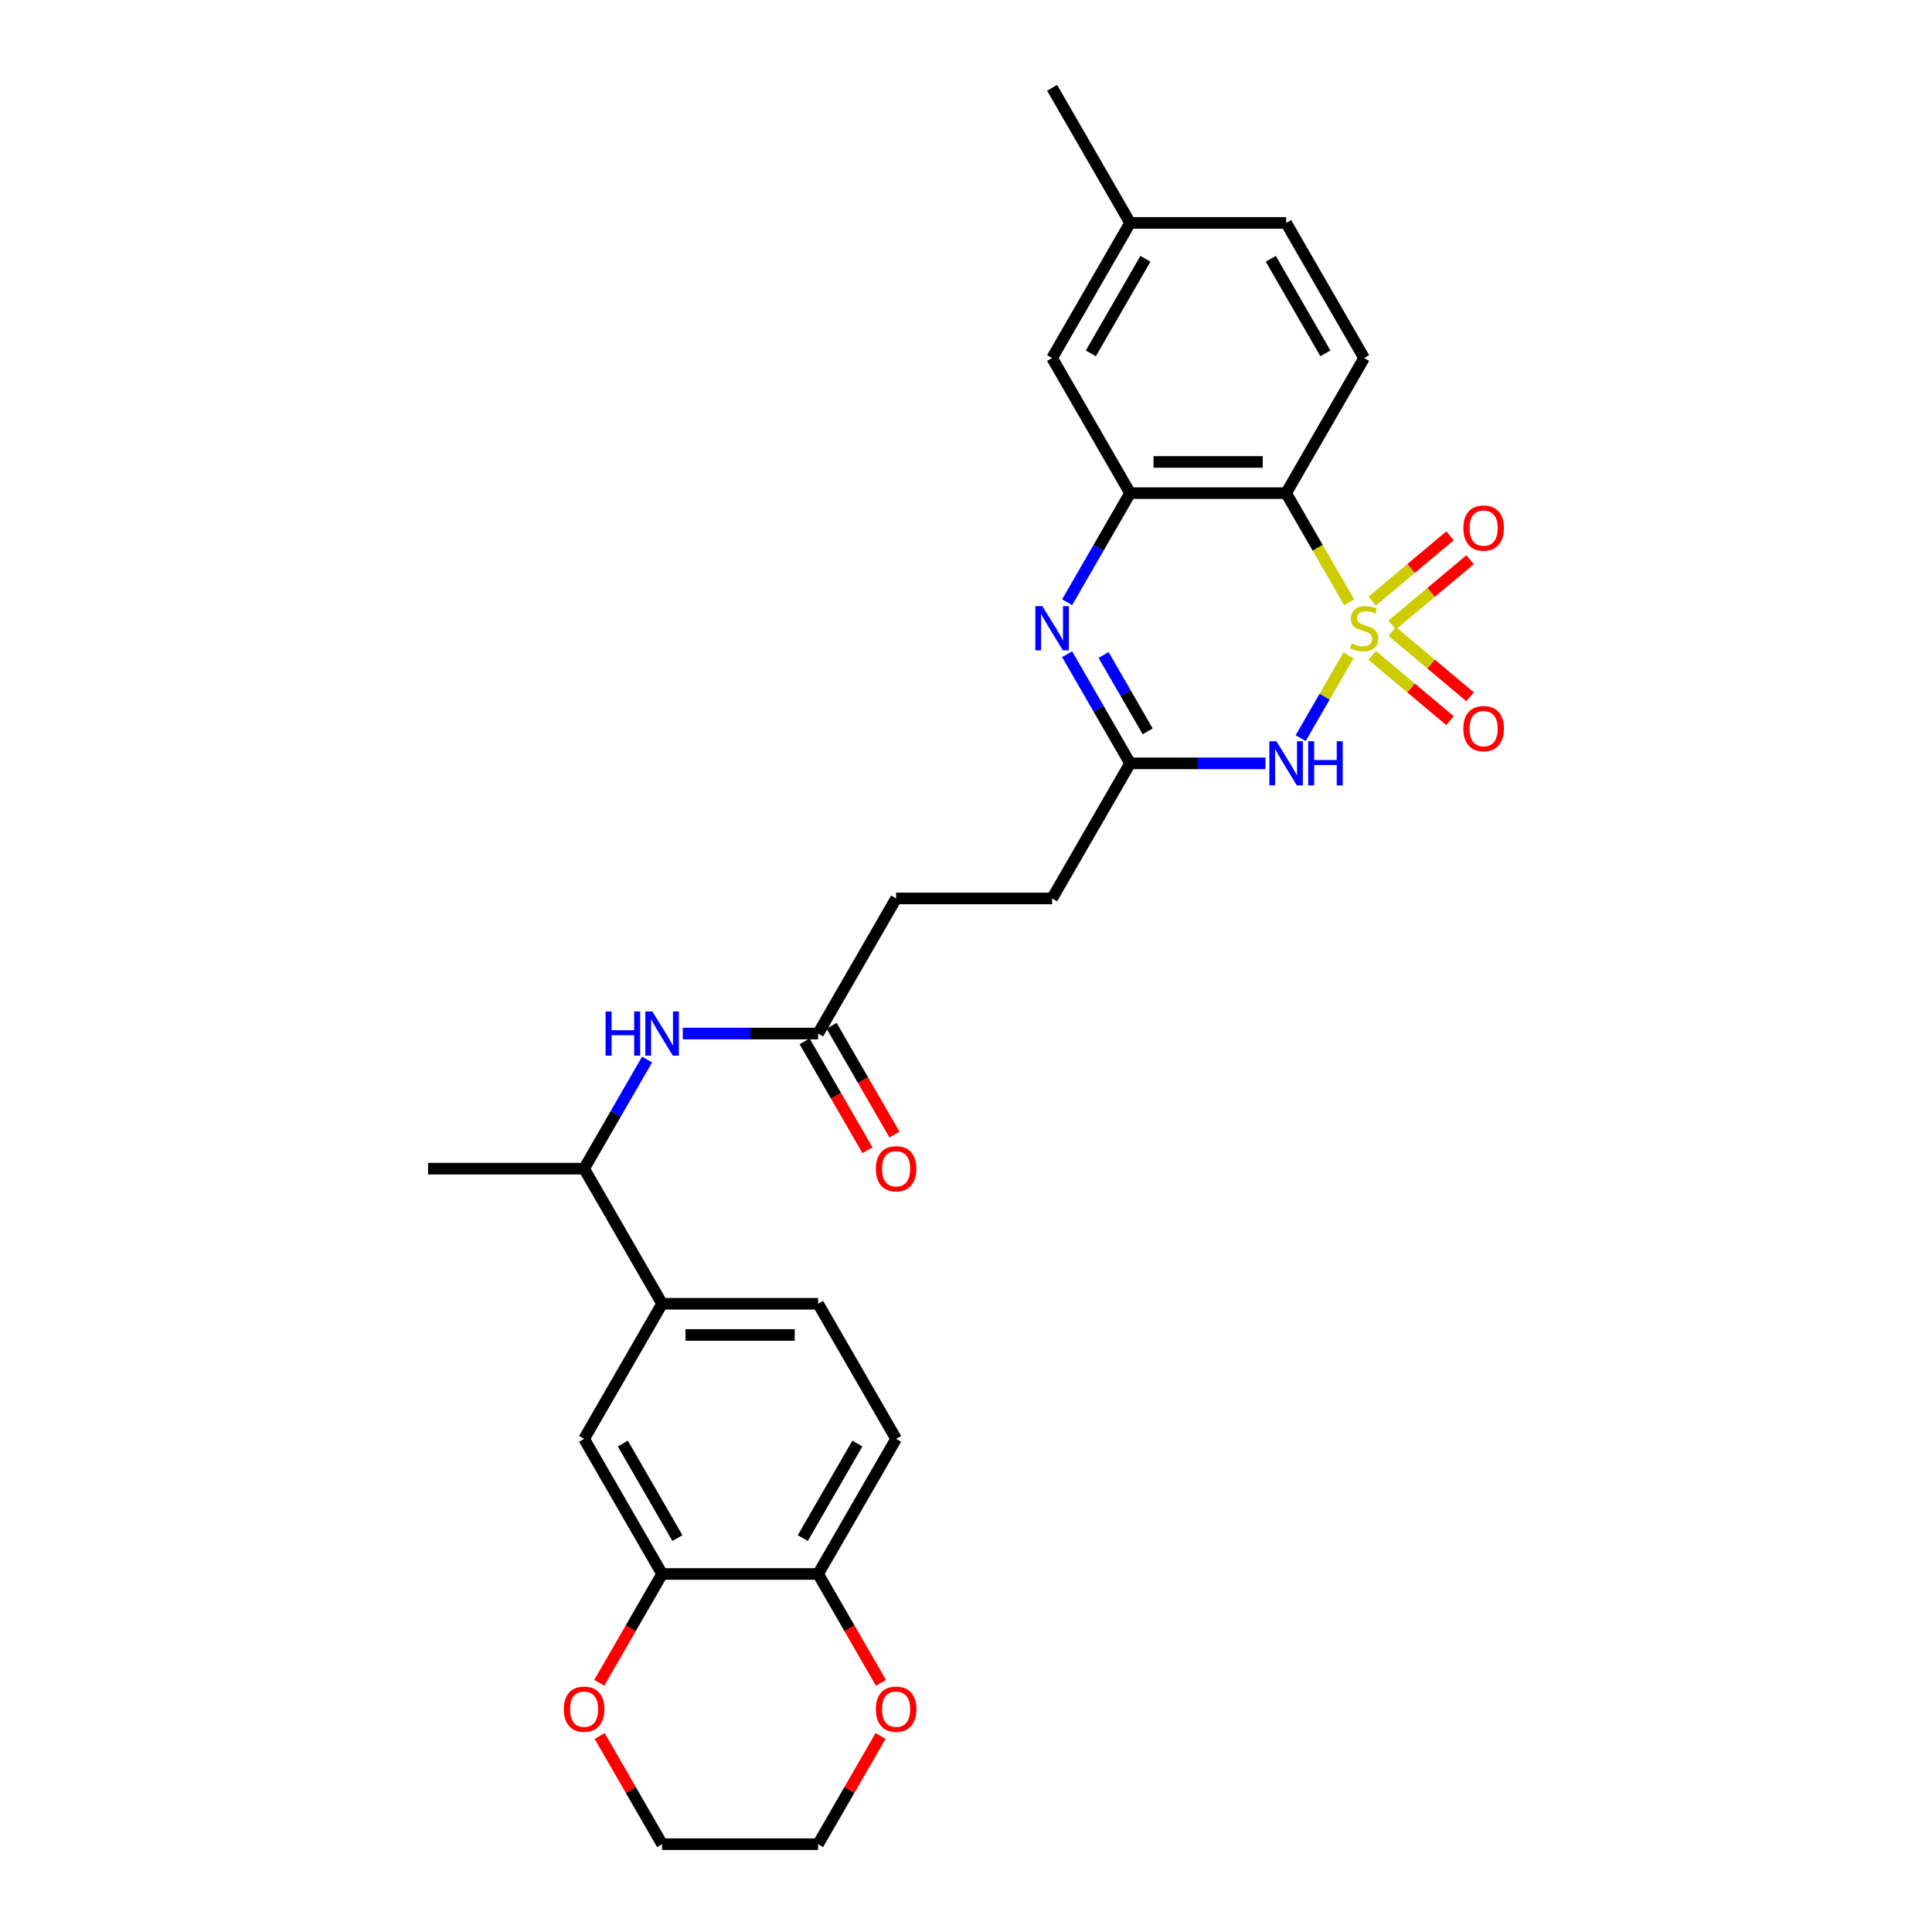 <?xml version='1.0' encoding='iso-8859-1'?>
<svg version='1.1' baseProfile='full'
              xmlns='http://www.w3.org/2000/svg'
                      xmlns:rdkit='http://www.rdkit.org/xml'
                      xmlns:xlink='http://www.w3.org/1999/xlink'
                  xml:space='preserve'
width='1000px' height='1000px' viewBox='0 0 1000 1000'>
<!-- END OF HEADER -->
<rect style='opacity:1.0;fill:#FFFFFF;stroke:none' width='1000' height='1000' x='0' y='0'> </rect>
<path class='bond-0' d='M 697.965,339.209 L 685.596,360.633' style='fill:none;fill-rule:evenodd;stroke:#CCCC00;stroke-width:6px;stroke-linecap:butt;stroke-linejoin:miter;stroke-opacity:1' />
<path class='bond-0' d='M 685.596,360.633 L 673.227,382.057' style='fill:none;fill-rule:evenodd;stroke:#0000FF;stroke-width:6px;stroke-linecap:butt;stroke-linejoin:miter;stroke-opacity:1' />
<path class='bond-1' d='M 698.32,311.754 L 682.007,283.5' style='fill:none;fill-rule:evenodd;stroke:#CCCC00;stroke-width:6px;stroke-linecap:butt;stroke-linejoin:miter;stroke-opacity:1' />
<path class='bond-1' d='M 682.007,283.5 L 665.694,255.245' style='fill:none;fill-rule:evenodd;stroke:#000000;stroke-width:6px;stroke-linecap:butt;stroke-linejoin:miter;stroke-opacity:1' />
<path class='bond-5' d='M 720.609,323.514 L 740.757,306.608' style='fill:none;fill-rule:evenodd;stroke:#CCCC00;stroke-width:6px;stroke-linecap:butt;stroke-linejoin:miter;stroke-opacity:1' />
<path class='bond-5' d='M 740.757,306.608 L 760.904,289.703' style='fill:none;fill-rule:evenodd;stroke:#FF0000;stroke-width:6px;stroke-linecap:butt;stroke-linejoin:miter;stroke-opacity:1' />
<path class='bond-5' d='M 710.228,311.143 L 730.376,294.237' style='fill:none;fill-rule:evenodd;stroke:#CCCC00;stroke-width:6px;stroke-linecap:butt;stroke-linejoin:miter;stroke-opacity:1' />
<path class='bond-5' d='M 730.376,294.237 L 750.523,277.331' style='fill:none;fill-rule:evenodd;stroke:#FF0000;stroke-width:6px;stroke-linecap:butt;stroke-linejoin:miter;stroke-opacity:1' />
<path class='bond-6' d='M 710.228,339.207 L 730.376,356.113' style='fill:none;fill-rule:evenodd;stroke:#CCCC00;stroke-width:6px;stroke-linecap:butt;stroke-linejoin:miter;stroke-opacity:1' />
<path class='bond-6' d='M 730.376,356.113 L 750.523,373.018' style='fill:none;fill-rule:evenodd;stroke:#FF0000;stroke-width:6px;stroke-linecap:butt;stroke-linejoin:miter;stroke-opacity:1' />
<path class='bond-6' d='M 720.609,326.835 L 740.757,343.741' style='fill:none;fill-rule:evenodd;stroke:#CCCC00;stroke-width:6px;stroke-linecap:butt;stroke-linejoin:miter;stroke-opacity:1' />
<path class='bond-6' d='M 740.757,343.741 L 760.904,360.647' style='fill:none;fill-rule:evenodd;stroke:#FF0000;stroke-width:6px;stroke-linecap:butt;stroke-linejoin:miter;stroke-opacity:1' />
<path class='bond-4' d='M 655.003,395.105 L 619.974,395.105' style='fill:none;fill-rule:evenodd;stroke:#0000FF;stroke-width:6px;stroke-linecap:butt;stroke-linejoin:miter;stroke-opacity:1' />
<path class='bond-4' d='M 619.974,395.105 L 584.945,395.105' style='fill:none;fill-rule:evenodd;stroke:#000000;stroke-width:6px;stroke-linecap:butt;stroke-linejoin:miter;stroke-opacity:1' />
<path class='bond-3' d='M 665.694,255.245 L 584.945,255.245' style='fill:none;fill-rule:evenodd;stroke:#000000;stroke-width:6px;stroke-linecap:butt;stroke-linejoin:miter;stroke-opacity:1' />
<path class='bond-3' d='M 653.581,239.095 L 597.058,239.095' style='fill:none;fill-rule:evenodd;stroke:#000000;stroke-width:6px;stroke-linecap:butt;stroke-linejoin:miter;stroke-opacity:1' />
<path class='bond-9' d='M 665.694,255.245 L 706.068,185.315' style='fill:none;fill-rule:evenodd;stroke:#000000;stroke-width:6px;stroke-linecap:butt;stroke-linejoin:miter;stroke-opacity:1' />
<path class='bond-2' d='M 552.338,311.722 L 568.642,283.483' style='fill:none;fill-rule:evenodd;stroke:#0000FF;stroke-width:6px;stroke-linecap:butt;stroke-linejoin:miter;stroke-opacity:1' />
<path class='bond-2' d='M 568.642,283.483 L 584.945,255.245' style='fill:none;fill-rule:evenodd;stroke:#000000;stroke-width:6px;stroke-linecap:butt;stroke-linejoin:miter;stroke-opacity:1' />
<path class='bond-29' d='M 552.338,338.627 L 568.642,366.866' style='fill:none;fill-rule:evenodd;stroke:#0000FF;stroke-width:6px;stroke-linecap:butt;stroke-linejoin:miter;stroke-opacity:1' />
<path class='bond-29' d='M 568.642,366.866 L 584.945,395.105' style='fill:none;fill-rule:evenodd;stroke:#000000;stroke-width:6px;stroke-linecap:butt;stroke-linejoin:miter;stroke-opacity:1' />
<path class='bond-29' d='M 571.215,339.024 L 582.628,358.791' style='fill:none;fill-rule:evenodd;stroke:#0000FF;stroke-width:6px;stroke-linecap:butt;stroke-linejoin:miter;stroke-opacity:1' />
<path class='bond-29' d='M 582.628,358.791 L 594.04,378.558' style='fill:none;fill-rule:evenodd;stroke:#000000;stroke-width:6px;stroke-linecap:butt;stroke-linejoin:miter;stroke-opacity:1' />
<path class='bond-14' d='M 584.945,255.245 L 544.571,185.315' style='fill:none;fill-rule:evenodd;stroke:#000000;stroke-width:6px;stroke-linecap:butt;stroke-linejoin:miter;stroke-opacity:1' />
<path class='bond-21' d='M 584.945,395.105 L 544.571,465.035' style='fill:none;fill-rule:evenodd;stroke:#000000;stroke-width:6px;stroke-linecap:butt;stroke-linejoin:miter;stroke-opacity:1' />
<path class='bond-7' d='M 342.701,814.685 L 302.326,744.755' style='fill:none;fill-rule:evenodd;stroke:#000000;stroke-width:6px;stroke-linecap:butt;stroke-linejoin:miter;stroke-opacity:1' />
<path class='bond-7' d='M 350.63,796.121 L 322.369,747.17' style='fill:none;fill-rule:evenodd;stroke:#000000;stroke-width:6px;stroke-linecap:butt;stroke-linejoin:miter;stroke-opacity:1' />
<path class='bond-16' d='M 342.701,814.685 L 326.434,842.859' style='fill:none;fill-rule:evenodd;stroke:#000000;stroke-width:6px;stroke-linecap:butt;stroke-linejoin:miter;stroke-opacity:1' />
<path class='bond-16' d='M 326.434,842.859 L 310.168,871.034' style='fill:none;fill-rule:evenodd;stroke:#FF0000;stroke-width:6px;stroke-linecap:butt;stroke-linejoin:miter;stroke-opacity:1' />
<path class='bond-31' d='M 342.701,814.685 L 423.449,814.685' style='fill:none;fill-rule:evenodd;stroke:#000000;stroke-width:6px;stroke-linecap:butt;stroke-linejoin:miter;stroke-opacity:1' />
<path class='bond-8' d='M 353.392,534.965 L 388.42,534.965' style='fill:none;fill-rule:evenodd;stroke:#0000FF;stroke-width:6px;stroke-linecap:butt;stroke-linejoin:miter;stroke-opacity:1' />
<path class='bond-8' d='M 388.42,534.965 L 423.449,534.965' style='fill:none;fill-rule:evenodd;stroke:#000000;stroke-width:6px;stroke-linecap:butt;stroke-linejoin:miter;stroke-opacity:1' />
<path class='bond-15' d='M 334.934,548.418 L 318.63,576.656' style='fill:none;fill-rule:evenodd;stroke:#0000FF;stroke-width:6px;stroke-linecap:butt;stroke-linejoin:miter;stroke-opacity:1' />
<path class='bond-15' d='M 318.63,576.656 L 302.326,604.895' style='fill:none;fill-rule:evenodd;stroke:#000000;stroke-width:6px;stroke-linecap:butt;stroke-linejoin:miter;stroke-opacity:1' />
<path class='bond-23' d='M 706.068,185.315 L 665.694,115.385' style='fill:none;fill-rule:evenodd;stroke:#000000;stroke-width:6px;stroke-linecap:butt;stroke-linejoin:miter;stroke-opacity:1' />
<path class='bond-23' d='M 686.026,182.9 L 657.764,133.949' style='fill:none;fill-rule:evenodd;stroke:#000000;stroke-width:6px;stroke-linecap:butt;stroke-linejoin:miter;stroke-opacity:1' />
<path class='bond-10' d='M 342.701,674.825 L 302.326,604.895' style='fill:none;fill-rule:evenodd;stroke:#000000;stroke-width:6px;stroke-linecap:butt;stroke-linejoin:miter;stroke-opacity:1' />
<path class='bond-11' d='M 342.701,674.825 L 302.326,744.755' style='fill:none;fill-rule:evenodd;stroke:#000000;stroke-width:6px;stroke-linecap:butt;stroke-linejoin:miter;stroke-opacity:1' />
<path class='bond-18' d='M 342.701,674.825 L 423.449,674.825' style='fill:none;fill-rule:evenodd;stroke:#000000;stroke-width:6px;stroke-linecap:butt;stroke-linejoin:miter;stroke-opacity:1' />
<path class='bond-18' d='M 354.813,690.975 L 411.337,690.975' style='fill:none;fill-rule:evenodd;stroke:#000000;stroke-width:6px;stroke-linecap:butt;stroke-linejoin:miter;stroke-opacity:1' />
<path class='bond-12' d='M 423.449,534.965 L 463.823,465.035' style='fill:none;fill-rule:evenodd;stroke:#000000;stroke-width:6px;stroke-linecap:butt;stroke-linejoin:miter;stroke-opacity:1' />
<path class='bond-19' d='M 416.456,539.002 L 432.722,567.177' style='fill:none;fill-rule:evenodd;stroke:#000000;stroke-width:6px;stroke-linecap:butt;stroke-linejoin:miter;stroke-opacity:1' />
<path class='bond-19' d='M 432.722,567.177 L 448.988,595.351' style='fill:none;fill-rule:evenodd;stroke:#FF0000;stroke-width:6px;stroke-linecap:butt;stroke-linejoin:miter;stroke-opacity:1' />
<path class='bond-19' d='M 430.442,530.928 L 446.708,559.102' style='fill:none;fill-rule:evenodd;stroke:#000000;stroke-width:6px;stroke-linecap:butt;stroke-linejoin:miter;stroke-opacity:1' />
<path class='bond-19' d='M 446.708,559.102 L 462.974,587.276' style='fill:none;fill-rule:evenodd;stroke:#FF0000;stroke-width:6px;stroke-linecap:butt;stroke-linejoin:miter;stroke-opacity:1' />
<path class='bond-13' d='M 423.449,814.685 L 463.823,744.755' style='fill:none;fill-rule:evenodd;stroke:#000000;stroke-width:6px;stroke-linecap:butt;stroke-linejoin:miter;stroke-opacity:1' />
<path class='bond-13' d='M 415.519,796.121 L 443.781,747.17' style='fill:none;fill-rule:evenodd;stroke:#000000;stroke-width:6px;stroke-linecap:butt;stroke-linejoin:miter;stroke-opacity:1' />
<path class='bond-17' d='M 423.449,814.685 L 439.715,842.859' style='fill:none;fill-rule:evenodd;stroke:#000000;stroke-width:6px;stroke-linecap:butt;stroke-linejoin:miter;stroke-opacity:1' />
<path class='bond-17' d='M 439.715,842.859 L 455.981,871.034' style='fill:none;fill-rule:evenodd;stroke:#FF0000;stroke-width:6px;stroke-linecap:butt;stroke-linejoin:miter;stroke-opacity:1' />
<path class='bond-30' d='M 544.571,185.315 L 584.945,115.385' style='fill:none;fill-rule:evenodd;stroke:#000000;stroke-width:6px;stroke-linecap:butt;stroke-linejoin:miter;stroke-opacity:1' />
<path class='bond-30' d='M 564.613,182.9 L 592.875,133.949' style='fill:none;fill-rule:evenodd;stroke:#000000;stroke-width:6px;stroke-linecap:butt;stroke-linejoin:miter;stroke-opacity:1' />
<path class='bond-27' d='M 302.326,604.895 L 221.578,604.895' style='fill:none;fill-rule:evenodd;stroke:#000000;stroke-width:6px;stroke-linecap:butt;stroke-linejoin:miter;stroke-opacity:1' />
<path class='bond-25' d='M 310.373,898.553 L 326.537,926.549' style='fill:none;fill-rule:evenodd;stroke:#FF0000;stroke-width:6px;stroke-linecap:butt;stroke-linejoin:miter;stroke-opacity:1' />
<path class='bond-25' d='M 326.537,926.549 L 342.701,954.545' style='fill:none;fill-rule:evenodd;stroke:#000000;stroke-width:6px;stroke-linecap:butt;stroke-linejoin:miter;stroke-opacity:1' />
<path class='bond-26' d='M 455.776,898.553 L 439.613,926.549' style='fill:none;fill-rule:evenodd;stroke:#FF0000;stroke-width:6px;stroke-linecap:butt;stroke-linejoin:miter;stroke-opacity:1' />
<path class='bond-26' d='M 439.613,926.549 L 423.449,954.545' style='fill:none;fill-rule:evenodd;stroke:#000000;stroke-width:6px;stroke-linecap:butt;stroke-linejoin:miter;stroke-opacity:1' />
<path class='bond-20' d='M 423.449,674.825 L 463.823,744.755' style='fill:none;fill-rule:evenodd;stroke:#000000;stroke-width:6px;stroke-linecap:butt;stroke-linejoin:miter;stroke-opacity:1' />
<path class='bond-22' d='M 544.571,465.035 L 463.823,465.035' style='fill:none;fill-rule:evenodd;stroke:#000000;stroke-width:6px;stroke-linecap:butt;stroke-linejoin:miter;stroke-opacity:1' />
<path class='bond-24' d='M 665.694,115.385 L 584.945,115.385' style='fill:none;fill-rule:evenodd;stroke:#000000;stroke-width:6px;stroke-linecap:butt;stroke-linejoin:miter;stroke-opacity:1' />
<path class='bond-28' d='M 584.945,115.385 L 544.571,45.455' style='fill:none;fill-rule:evenodd;stroke:#000000;stroke-width:6px;stroke-linecap:butt;stroke-linejoin:miter;stroke-opacity:1' />
<path class='bond-32' d='M 342.701,954.545 L 423.449,954.545' style='fill:none;fill-rule:evenodd;stroke:#000000;stroke-width:6px;stroke-linecap:butt;stroke-linejoin:miter;stroke-opacity:1' />
<path  class='atom-0' d='M 699.608 333.024
Q 699.866 333.12, 700.932 333.573
Q 701.998 334.025, 703.161 334.316
Q 704.356 334.574, 705.519 334.574
Q 707.683 334.574, 708.942 333.54
Q 710.202 332.474, 710.202 330.633
Q 710.202 329.374, 709.556 328.599
Q 708.942 327.823, 707.973 327.403
Q 707.005 326.984, 705.39 326.499
Q 703.355 325.885, 702.127 325.304
Q 700.932 324.723, 700.06 323.495
Q 699.22 322.268, 699.22 320.201
Q 699.22 317.326, 701.158 315.55
Q 703.129 313.773, 707.005 313.773
Q 709.653 313.773, 712.657 315.033
L 711.914 317.52
Q 709.169 316.389, 707.101 316.389
Q 704.873 316.389, 703.645 317.326
Q 702.418 318.23, 702.45 319.813
Q 702.45 321.041, 703.064 321.783
Q 703.71 322.526, 704.614 322.946
Q 705.551 323.366, 707.101 323.851
Q 709.169 324.497, 710.396 325.143
Q 711.623 325.789, 712.495 327.113
Q 713.4 328.405, 713.4 330.633
Q 713.4 333.799, 711.268 335.511
Q 709.169 337.19, 705.648 337.19
Q 703.613 337.19, 702.063 336.738
Q 700.545 336.318, 698.736 335.575
L 699.608 333.024
' fill='#CCCC00'/>
<path  class='atom-1' d='M 660.639 383.671
L 668.132 395.783
Q 668.875 396.978, 670.07 399.142
Q 671.265 401.306, 671.33 401.436
L 671.33 383.671
L 674.366 383.671
L 674.366 406.539
L 671.233 406.539
L 663.19 393.296
Q 662.254 391.746, 661.253 389.969
Q 660.284 388.193, 659.993 387.644
L 659.993 406.539
L 657.021 406.539
L 657.021 383.671
L 660.639 383.671
' fill='#0000FF'/>
<path  class='atom-1' d='M 677.112 383.671
L 680.212 383.671
L 680.212 393.393
L 691.905 393.393
L 691.905 383.671
L 695.005 383.671
L 695.005 406.539
L 691.905 406.539
L 691.905 395.977
L 680.212 395.977
L 680.212 406.539
L 677.112 406.539
L 677.112 383.671
' fill='#0000FF'/>
<path  class='atom-3' d='M 539.516 313.741
L 547.01 325.853
Q 547.753 327.048, 548.948 329.212
Q 550.143 331.376, 550.207 331.505
L 550.207 313.741
L 553.244 313.741
L 553.244 336.609
L 550.111 336.609
L 542.068 323.366
Q 541.131 321.816, 540.13 320.039
Q 539.161 318.263, 538.87 317.714
L 538.87 336.609
L 535.899 336.609
L 535.899 313.741
L 539.516 313.741
' fill='#0000FF'/>
<path  class='atom-6' d='M 757.427 273.335
Q 757.427 267.845, 760.14 264.776
Q 762.854 261.708, 767.925 261.708
Q 772.996 261.708, 775.709 264.776
Q 778.422 267.845, 778.422 273.335
Q 778.422 278.891, 775.676 282.056
Q 772.931 285.189, 767.925 285.189
Q 762.886 285.189, 760.14 282.056
Q 757.427 278.923, 757.427 273.335
M 767.925 282.605
Q 771.413 282.605, 773.286 280.28
Q 775.192 277.922, 775.192 273.335
Q 775.192 268.846, 773.286 266.585
Q 771.413 264.292, 767.925 264.292
Q 764.436 264.292, 762.531 266.553
Q 760.657 268.814, 760.657 273.335
Q 760.657 277.954, 762.531 280.28
Q 764.436 282.605, 767.925 282.605
' fill='#FF0000'/>
<path  class='atom-7' d='M 757.427 377.143
Q 757.427 371.653, 760.14 368.584
Q 762.854 365.516, 767.925 365.516
Q 772.996 365.516, 775.709 368.584
Q 778.422 371.653, 778.422 377.143
Q 778.422 382.699, 775.676 385.864
Q 772.931 388.997, 767.925 388.997
Q 762.886 388.997, 760.14 385.864
Q 757.427 382.731, 757.427 377.143
M 767.925 386.413
Q 771.413 386.413, 773.286 384.088
Q 775.192 381.73, 775.192 377.143
Q 775.192 372.654, 773.286 370.393
Q 771.413 368.1, 767.925 368.1
Q 764.436 368.1, 762.531 370.361
Q 760.657 372.622, 760.657 377.143
Q 760.657 381.762, 762.531 384.088
Q 764.436 386.413, 767.925 386.413
' fill='#FF0000'/>
<path  class='atom-9' d='M 313.454 523.531
L 316.554 523.531
L 316.554 533.253
L 328.247 533.253
L 328.247 523.531
L 331.347 523.531
L 331.347 546.399
L 328.247 546.399
L 328.247 535.837
L 316.554 535.837
L 316.554 546.399
L 313.454 546.399
L 313.454 523.531
' fill='#0000FF'/>
<path  class='atom-9' d='M 337.646 523.531
L 345.139 535.643
Q 345.882 536.838, 347.077 539.002
Q 348.272 541.167, 348.337 541.296
L 348.337 523.531
L 351.373 523.531
L 351.373 546.399
L 348.24 546.399
L 340.197 533.156
Q 339.261 531.606, 338.259 529.829
Q 337.29 528.053, 337 527.504
L 337 546.399
L 334.028 546.399
L 334.028 523.531
L 337.646 523.531
' fill='#0000FF'/>
<path  class='atom-17' d='M 291.829 884.68
Q 291.829 879.189, 294.542 876.121
Q 297.255 873.052, 302.326 873.052
Q 307.397 873.052, 310.111 876.121
Q 312.824 879.189, 312.824 884.68
Q 312.824 890.235, 310.078 893.401
Q 307.333 896.534, 302.326 896.534
Q 297.288 896.534, 294.542 893.401
Q 291.829 890.268, 291.829 884.68
M 302.326 893.95
Q 305.815 893.95, 307.688 891.624
Q 309.594 889.266, 309.594 884.68
Q 309.594 880.19, 307.688 877.929
Q 305.815 875.636, 302.326 875.636
Q 298.838 875.636, 296.932 877.897
Q 295.059 880.158, 295.059 884.68
Q 295.059 889.299, 296.932 891.624
Q 298.838 893.95, 302.326 893.95
' fill='#FF0000'/>
<path  class='atom-18' d='M 453.326 884.68
Q 453.326 879.189, 456.039 876.121
Q 458.752 873.052, 463.823 873.052
Q 468.894 873.052, 471.607 876.121
Q 474.32 879.189, 474.32 884.68
Q 474.32 890.235, 471.575 893.401
Q 468.829 896.534, 463.823 896.534
Q 458.784 896.534, 456.039 893.401
Q 453.326 890.268, 453.326 884.68
M 463.823 893.95
Q 467.311 893.95, 469.185 891.624
Q 471.09 889.266, 471.09 884.68
Q 471.09 880.19, 469.185 877.929
Q 467.311 875.636, 463.823 875.636
Q 460.335 875.636, 458.429 877.897
Q 456.556 880.158, 456.556 884.68
Q 456.556 889.299, 458.429 891.624
Q 460.335 893.95, 463.823 893.95
' fill='#FF0000'/>
<path  class='atom-20' d='M 453.326 604.96
Q 453.326 599.469, 456.039 596.4
Q 458.752 593.332, 463.823 593.332
Q 468.894 593.332, 471.607 596.4
Q 474.32 599.469, 474.32 604.96
Q 474.32 610.515, 471.575 613.681
Q 468.829 616.814, 463.823 616.814
Q 458.784 616.814, 456.039 613.681
Q 453.326 610.547, 453.326 604.96
M 463.823 614.23
Q 467.311 614.23, 469.185 611.904
Q 471.09 609.546, 471.09 604.96
Q 471.09 600.47, 469.185 598.209
Q 467.311 595.916, 463.823 595.916
Q 460.335 595.916, 458.429 598.177
Q 456.556 600.438, 456.556 604.96
Q 456.556 609.579, 458.429 611.904
Q 460.335 614.23, 463.823 614.23
' fill='#FF0000'/>
</svg>
